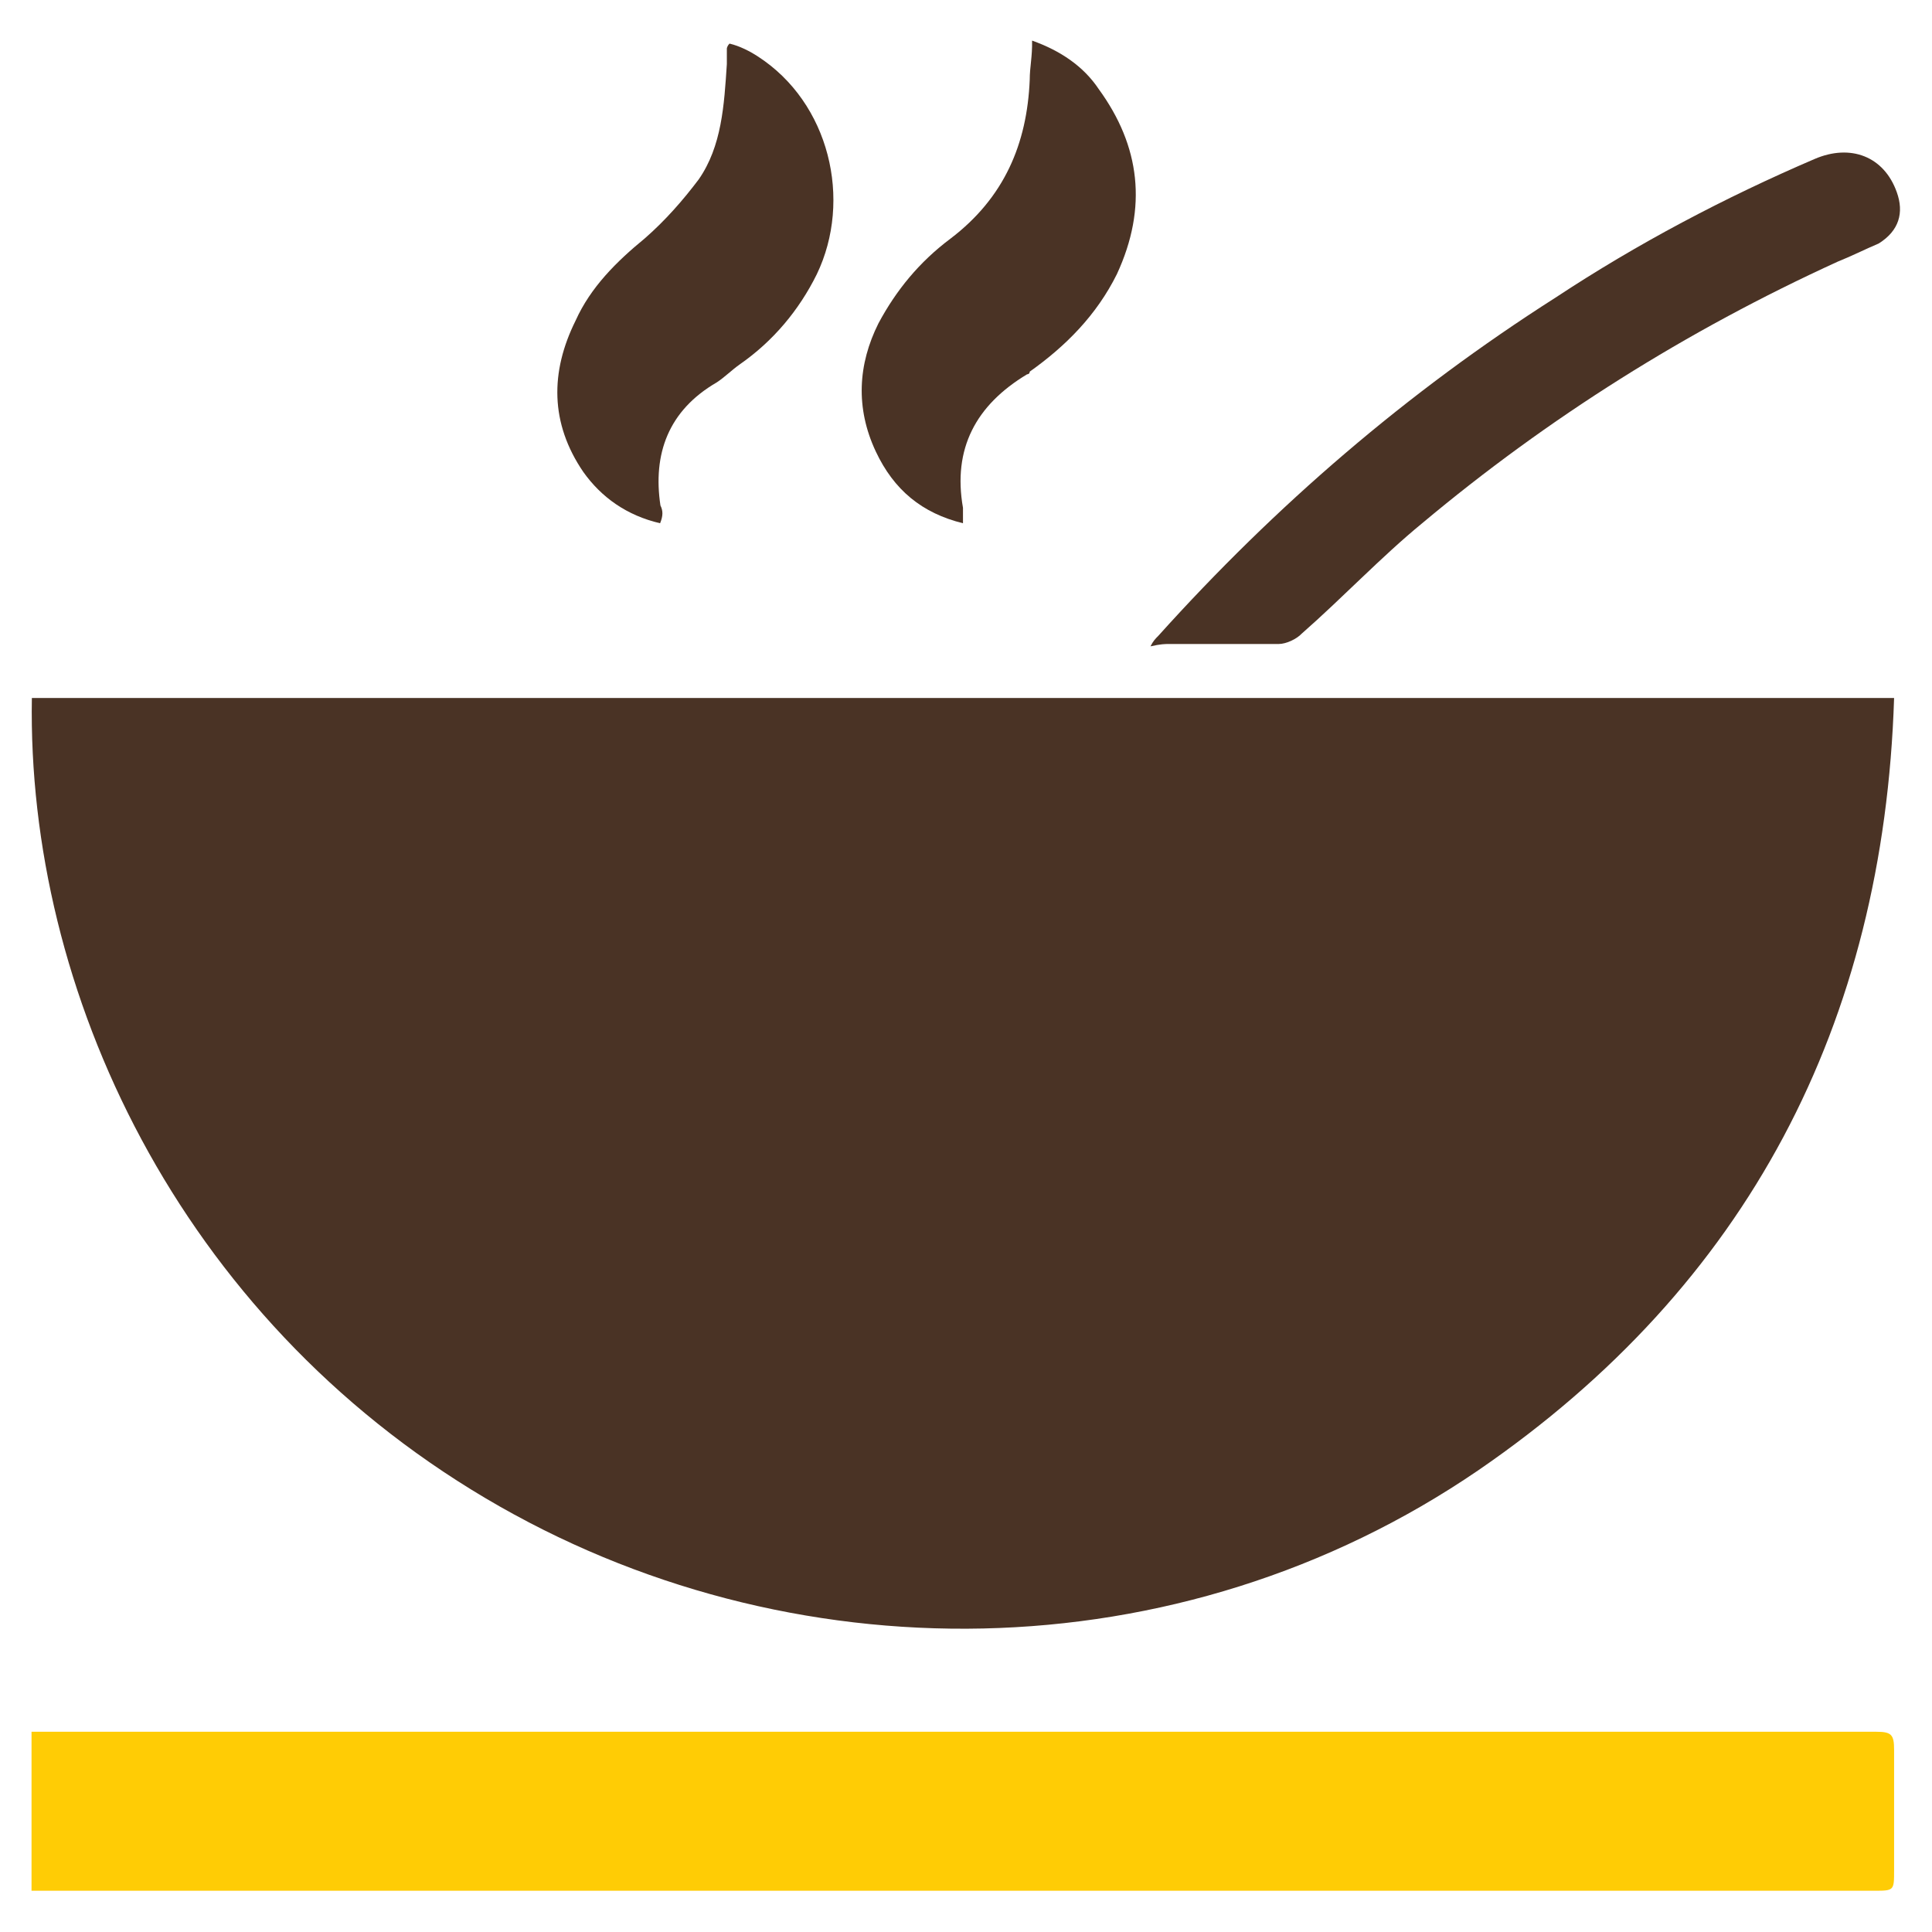 <?xml version="1.0" encoding="utf-8"?>
<!-- Generator: Adobe Illustrator 22.1.0, SVG Export Plug-In . SVG Version: 6.00 Build 0)  -->
<svg version="1.1" id="Layer_1" xmlns="http://www.w3.org/2000/svg" xmlns:xlink="http://www.w3.org/1999/xlink" x="0px" y="0px"
	 viewBox="0 0 576 576" style="enable-background:new 0 0 576 576;" xml:space="preserve">
<style type="text/css">
	.st0{fill:#4A3325;}
	.st1{fill:#FFCC05;}
</style>
<g>
	<path class="st0" d="M564.7,208.1c-3.1,97.1-43.6,175.1-123.9,230.2c-89.5,61.2-205.7,61.9-296,8.4C53.1,392.4,8,295.3,9.5,208.1
		C194.6,208.1,378.9,208.1,564.7,208.1z"/>
	<path class="st1" d="M15.6,563.7c91,0,182.8,0,273.8,0c89.5,0,179.7,0,269.2,0c6.1,0,6.1,0,6.1-6.1c0-12.2,0-23.7,0-35.9
		c0-4.6-0.8-5.4-5.4-5.4c-181.2,0-363.3,0-544.5,0c-1.5,0-3.1,0-5.4,0c0,16.1,0,31.4,0,47.4C11.8,563.7,13.4,563.7,15.6,563.7z"/>
	<path class="st0" d="M348.3,192c10.7,0,22.2,0,32.9,0c2.3,0,5.4-1.5,6.9-3.1c12.2-10.7,23.7-22.9,35.9-32.9
		c37.5-31.4,78.8-57.4,123.9-78c3.8-1.5,8.4-3.8,12.2-5.4c6.1-3.8,7.6-9.2,5.4-15.3c-3.8-10.7-13.8-14.5-24.5-9.9
		c-26.8,11.5-52.8,25.2-77.2,41.3c-44.4,28.3-83.4,61.9-118.5,100.9c-0.8,0.8-1.5,1.5-2.3,3.1C346,192,347.5,192,348.3,192z"/>
	<path class="st0" d="M196.9,150.7c-2.3-15.3,2.3-28.3,16.8-36.7c2.3-1.5,4.6-3.8,6.9-5.4c9.9-6.9,17.6-16.1,22.9-26.8
		c10.7-22.2,3.8-51.2-17.6-65c-2.3-1.5-5.4-3.1-8.4-3.8c-0.8,0.8-0.8,1.5-0.8,1.5c0,1.5,0,3.1,0,4.6c-0.8,12.2-1.5,24.5-8.4,34.4
		c-4.6,6.1-9.9,12.2-16.1,17.6c-8.4,6.9-16.1,14.5-20.6,24.5c-7.6,15.3-7.6,30.6,2.3,45.1c5.4,7.6,13,13,22.9,15.3
		C197.7,153.8,197.7,152.3,196.9,150.7z"/>
	<path class="st0" d="M307,23.8c-0.8,19.1-7.6,35.2-23.7,47.4c-9.2,6.9-16.1,15.3-21.4,25.2c-6.1,12.2-6.9,25.2-0.8,38.2
		c5.4,11.5,13.8,18.4,26,21.4c0-1.5,0-3.1,0-4.6c-3.1-17.6,3.8-30.6,19.1-39.8c0,0,0.8,0,0.8-0.8c10.7-7.6,19.9-16.8,26-29.1
		c9.2-19.9,6.9-38.2-5.4-55.1c-4.6-6.9-11.5-11.5-19.9-14.5C307.8,16.9,307,20,307,23.8z"/>
</g>
</svg>
